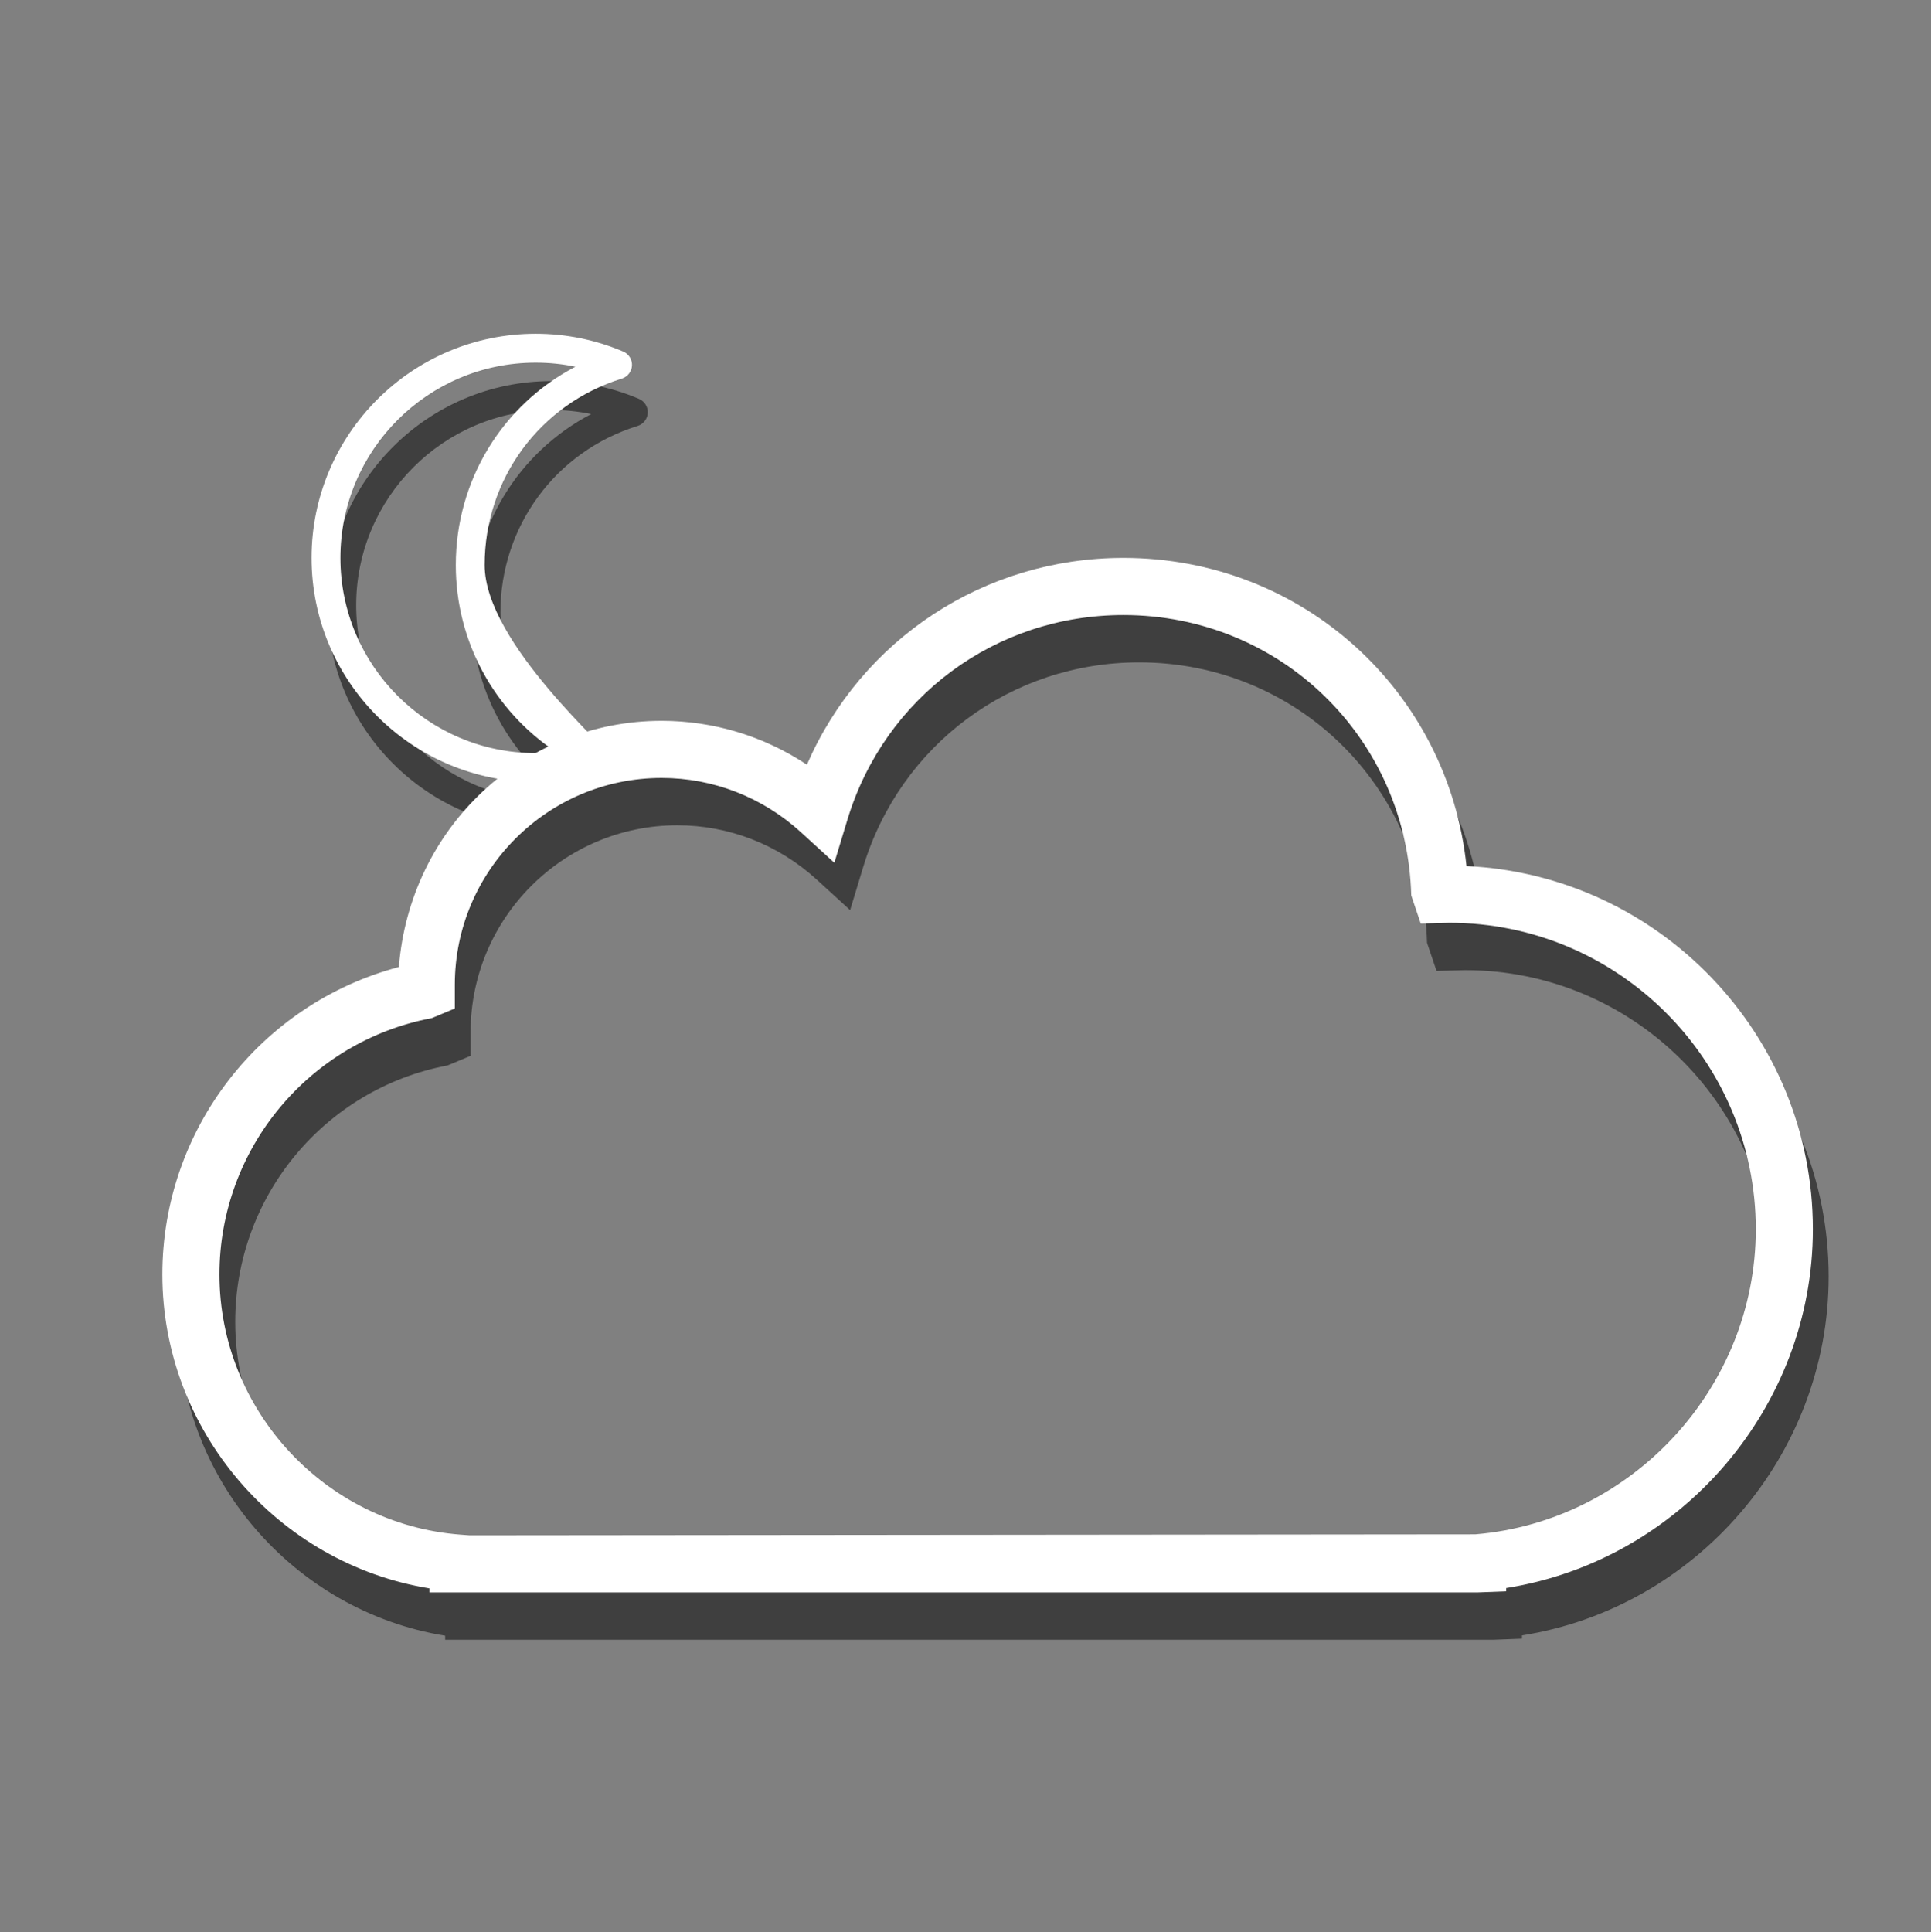 <?xml version="1.0" encoding="utf-8"?>
<!-- Generator: Adobe Illustrator 14.0.0, SVG Export Plug-In . SVG Version: 6.00 Build 43363)  -->
<!DOCTYPE svg PUBLIC "-//W3C//DTD SVG 1.1//EN" "http://www.w3.org/Graphics/SVG/1.1/DTD/svg11.dtd">
<svg version="1.1" id="Warstwa_3" xmlns="http://www.w3.org/2000/svg" xmlns:xlink="http://www.w3.org/1999/xlink" x="0px" y="0px"
	 width="122.388px" height="122.456px" viewBox="0 0 122.388 122.456" enable-background="new 0 0 122.388 122.456"
	 xml:space="preserve">
<rect x="0" y="0" width="122.388" height="122.456" fill="#808080" stroke="none"/>
<g>
	<g opacity="0.51">
		<path d="M94.655,103.916h-66.44v-0.256c-9.614-1.564-16.924-9.996-16.924-19.892c0-9.191,6.223-17.166,14.99-19.485
			c0.705-8.849,7.905-15.602,16.653-15.602c3.295,0,6.486,0.973,9.208,2.78c3.448-7.934,11.219-13.106,20.06-13.106
			c11.346,0,20.582,8.446,21.745,19.532C106.15,58.458,115.9,68.562,115.9,80.9c0,11.314-8.41,20.997-19.437,22.74v0.207
			L94.655,103.916z M30.76,100.298l63.742-0.062c9.97-0.834,17.781-9.328,17.781-19.335c0-10.707-8.718-19.42-19.425-19.42
			l-1.811,0.048l-0.601-1.779c-0.269-9.967-8.28-17.774-18.245-17.774c-8.107,0-15.133,5.207-17.487,12.956l-0.833,2.746
			l-2.117-1.935c-2.431-2.22-5.566-3.442-8.83-3.442c-7.228,0-13.107,5.882-13.107,13.11v1.5l-1.457,0.608
			c-7.799,1.473-13.461,8.308-13.461,16.25c0,8.583,6.699,15.824,15.257,16.484L30.76,100.298z"/>
		<path d="M34.95,52.555c-7.832,0-14.203-6.371-14.203-14.201s6.371-14.201,14.203-14.201c1.923,0,3.792,0.378,5.55,1.127
			c0.353,0.15,0.573,0.505,0.556,0.887c-0.02,0.382-0.276,0.712-0.642,0.827c-5.202,1.616-8.696,6.365-8.696,11.816
			c0,4.974,8.114,11.896,8.095,12.279c-0.019,0.383-0.275,0.713-0.642,0.827C37.81,52.34,36.389,52.555,34.95,52.555z M34.95,25.983
			c-6.823,0-12.374,5.549-12.374,12.372c0,6.822,5.551,12.372,12.374,12.372c0.438,0,0.873-0.022,1.306-0.068
			c-3.934-2.596-6.367-7.015-6.367-11.847c0-5.376,2.961-10.158,7.582-12.571C36.648,26.068,35.805,25.983,34.95,25.983z"/>
	</g>
	<g>
		<g>
			<g>
				<g>
					<path fill="#FFFFFF" d="M93.655,100.916h-66.44v-0.256c-9.614-1.564-16.924-9.996-16.924-19.892
						c0-9.191,6.223-17.166,14.99-19.485c0.705-8.849,7.905-15.602,16.653-15.602c3.295,0,6.486,0.973,9.208,2.78
						c3.448-7.934,11.219-13.106,20.06-13.106c11.346,0,20.582,8.446,21.745,19.532C105.15,55.458,114.9,65.562,114.9,77.9
						c0,11.314-8.41,20.997-19.437,22.74v0.207L93.655,100.916z M29.76,97.298l63.742-0.062c9.97-0.834,17.781-9.328,17.781-19.335
						c0-10.707-8.718-19.42-19.425-19.42l-1.811,0.048l-0.601-1.779c-0.269-9.967-8.28-17.774-18.245-17.774
						c-8.107,0-15.133,5.207-17.487,12.956l-0.833,2.746l-2.117-1.935c-2.431-2.22-5.566-3.442-8.83-3.442
						c-7.228,0-13.107,5.882-13.107,13.11v1.5l-1.457,0.608c-7.799,1.473-13.461,8.308-13.461,16.25
						c0,8.583,6.699,15.824,15.257,16.484L29.76,97.298z"/>
				</g>
			</g>
			<g>
				<path fill="#FFFFFF" d="M33.95,49.555c-7.832,0-14.203-6.371-14.203-14.201s6.371-14.201,14.203-14.201
					c1.923,0,3.792,0.378,5.55,1.127c0.353,0.15,0.573,0.505,0.556,0.887c-0.02,0.382-0.276,0.712-0.642,0.827
					c-5.202,1.616-8.696,6.365-8.696,11.816c0,4.974,8.114,11.896,8.095,12.279c-0.019,0.383-0.275,0.713-0.642,0.827
					C36.81,49.34,35.389,49.555,33.95,49.555z M33.95,22.983c-6.823,0-12.374,5.549-12.374,12.372
					c0,6.822,5.551,12.372,12.374,12.372c0.438,0,0.873-0.022,1.306-0.068c-3.934-2.596-6.367-7.015-6.367-11.847
					c0-5.376,2.961-10.158,7.582-12.571C35.648,23.068,34.805,22.983,33.95,22.983z"/>
			</g>
		</g>
	</g>
</g>
</svg>
